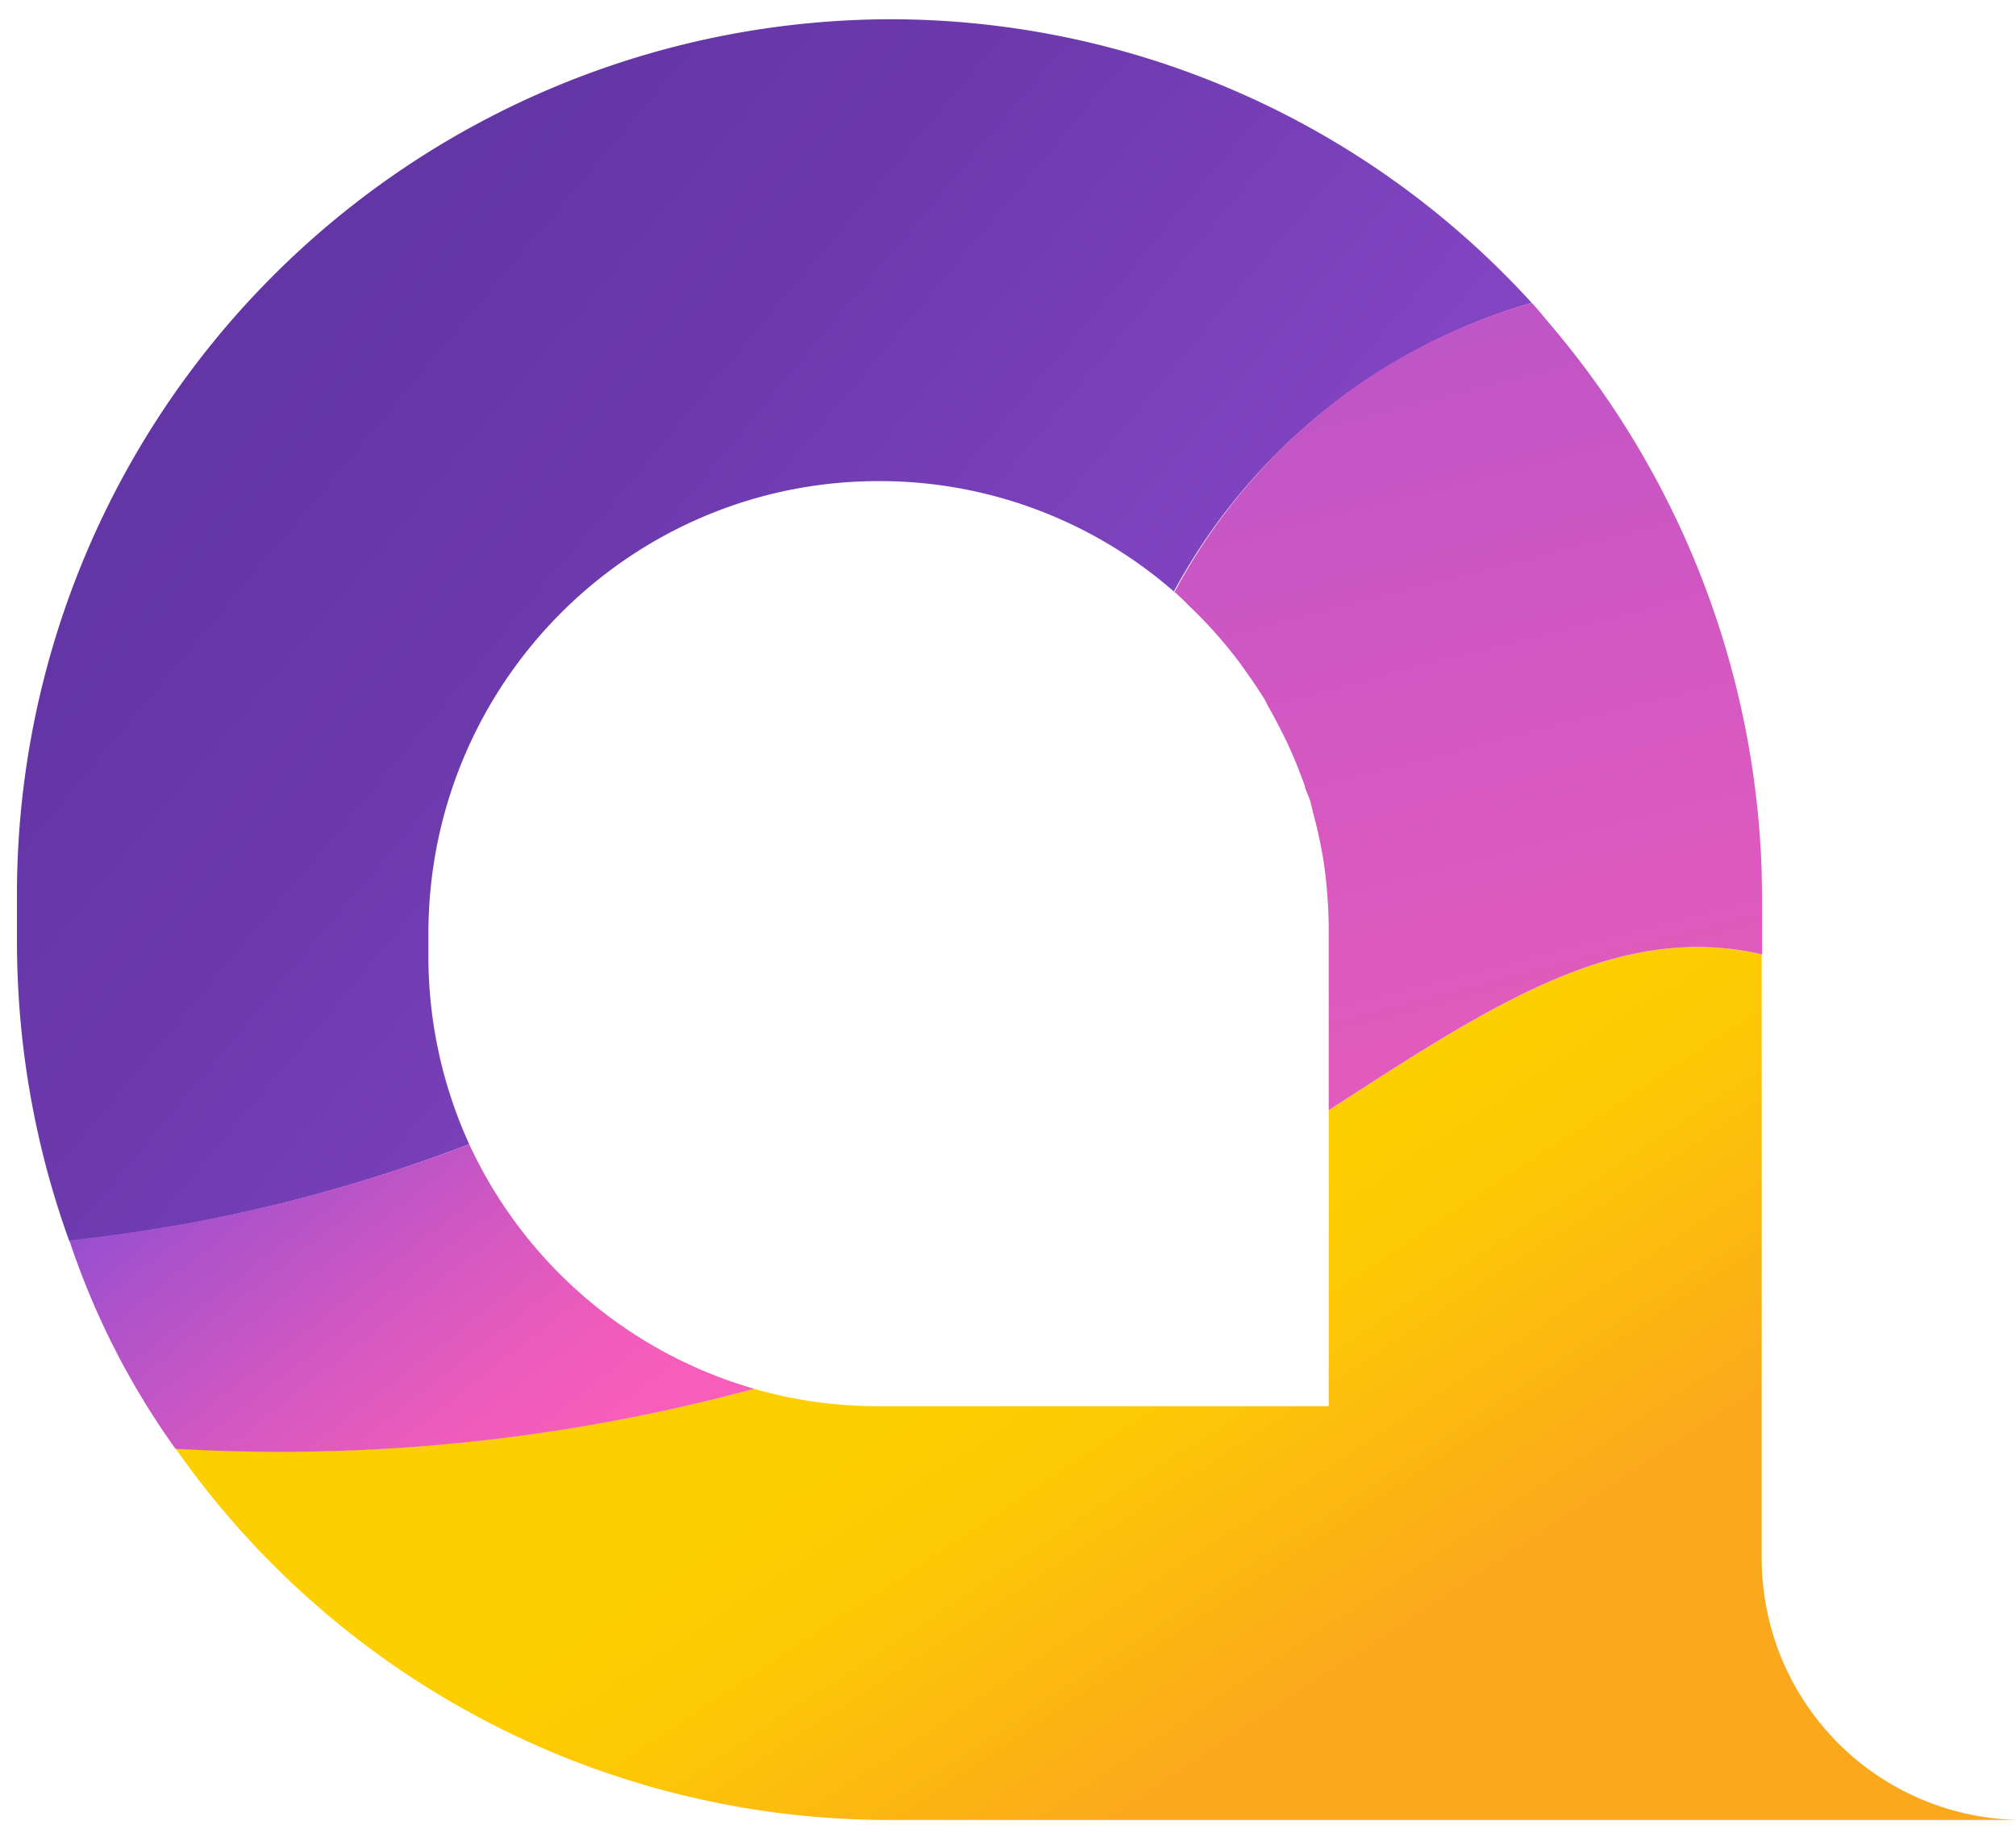 <svg width="44" height="40" viewBox="0 0 44 40" fill="none" xmlns="http://www.w3.org/2000/svg">
  <g clip-path="url(#clip0_1330_15492)" fill-rule="evenodd" clip-rule="evenodd">
    <path d="M19.41.42A19.1 19.1 0 0 0 .37 19.57v.96c0 2.3.4 4.5 1.14 6.55a34.35 34.35 0 0 0 8.73-2.11 9.88 9.88 0 0 1-.89-4.1v-.49c0-5.46 4.4-9.88 9.83-9.88a9.76 9.76 0 0 1 6.44 2.41 12.97 12.97 0 0 1 7.81-6.3A18.95 18.95 0 0 0 19.41.42Z" fill="url(#paint0_linear_1330_15492)"/>
    <path d="M29 24.23v6.46h-9.83c-.94 0-1.85-.13-2.71-.38a39.54 39.54 0 0 1-12.63 1.3 19 19 0 0 0 15.57 8.11h24.75a5.71 5.71 0 0 1-5.7-5.72V20.83a6.27 6.27 0 0 0-1.4-.16c-2.58 0-5 1.59-8.05 3.56Z" fill="url(#paint1_linear_1330_15492)"/>
    <path d="M29.43 8.55a12.97 12.97 0 0 0-3.8 4.38h.02l.17.16.13.13c.42.4.8.83 1.14 1.29l.12.17a10.83 10.83 0 0 1 .4.6l.07.14c.14.24.27.5.4.76l.04.09c.13.28.25.58.36.89l.01.05.1.25.06.24v.01a9.63 9.63 0 0 1 .25 1.17l.03.24c.05.44.07.84.07 1.2v3.91c3.6-2.33 6.32-4.12 9.46-3.4v-1.21l-.01-.54v-.04a19.37 19.37 0 0 0-4.65-12l-.2-.24-.12-.14-.05-.05c-1.01.29-2.48.84-4 1.94Z" fill="url(#paint2_linear_1330_15492)"/>
    <path d="M10.24 24.97a34.34 34.34 0 0 1-8.73 2.1v.01l.02.04a17 17 0 0 0 2.3 4.5 39.57 39.57 0 0 0 12.63-1.31 9.87 9.87 0 0 1-6.22-5.34Z" fill="url(#paint3_linear_1330_15492)"/>
  </g>
  <defs>
    <linearGradient id="paint0_linear_1330_15492" x1="5.4" y1="9.12" x2="31.48" y2="30.94" gradientUnits="userSpaceOnUse">
      <stop stop-color="#6435A5"/>
      <stop offset=".24" stop-color="#6D3AAE"/>
      <stop offset=".63" stop-color="#8747C6"/>
      <stop offset="1" stop-color="#934ED1"/>
    </linearGradient>
    <linearGradient id="paint1_linear_1330_15492" x1="21.84" y1="29.55" x2="27.41" y2="37.98" gradientUnits="userSpaceOnUse">
      <stop stop-color="#FECF00"/>
      <stop offset=".34" stop-color="#FDC607"/>
      <stop offset="1" stop-color="#FAA81C"/>
    </linearGradient>
    <linearGradient id="paint2_linear_1330_15492" x1="34.77" y1="36.28" x2="23.61" y2="-7.34" gradientUnits="userSpaceOnUse">
      <stop stop-color="#F85DB9"/>
      <stop offset=".17" stop-color="#EF5CBB"/>
      <stop offset=".45" stop-color="#D558C1"/>
      <stop offset=".81" stop-color="#AC52CB"/>
      <stop offset="1" stop-color="#934ED1"/>
    </linearGradient>
    <linearGradient id="paint3_linear_1330_15492" x1="14.92" y1="29.91" x2="8.23" y2="21.35" gradientUnits="userSpaceOnUse">
      <stop stop-color="#F85DB9"/>
      <stop offset=".17" stop-color="#EF5CBB"/>
      <stop offset=".45" stop-color="#D558C1"/>
      <stop offset=".81" stop-color="#AC52CB"/>
      <stop offset="1" stop-color="#934ED1"/>
    </linearGradient>
    <clipPath id="clip0_1330_15492">
      <path fill="#fff" d="M0 0h44v40H0z"/>
    </clipPath>
  </defs>
</svg>

